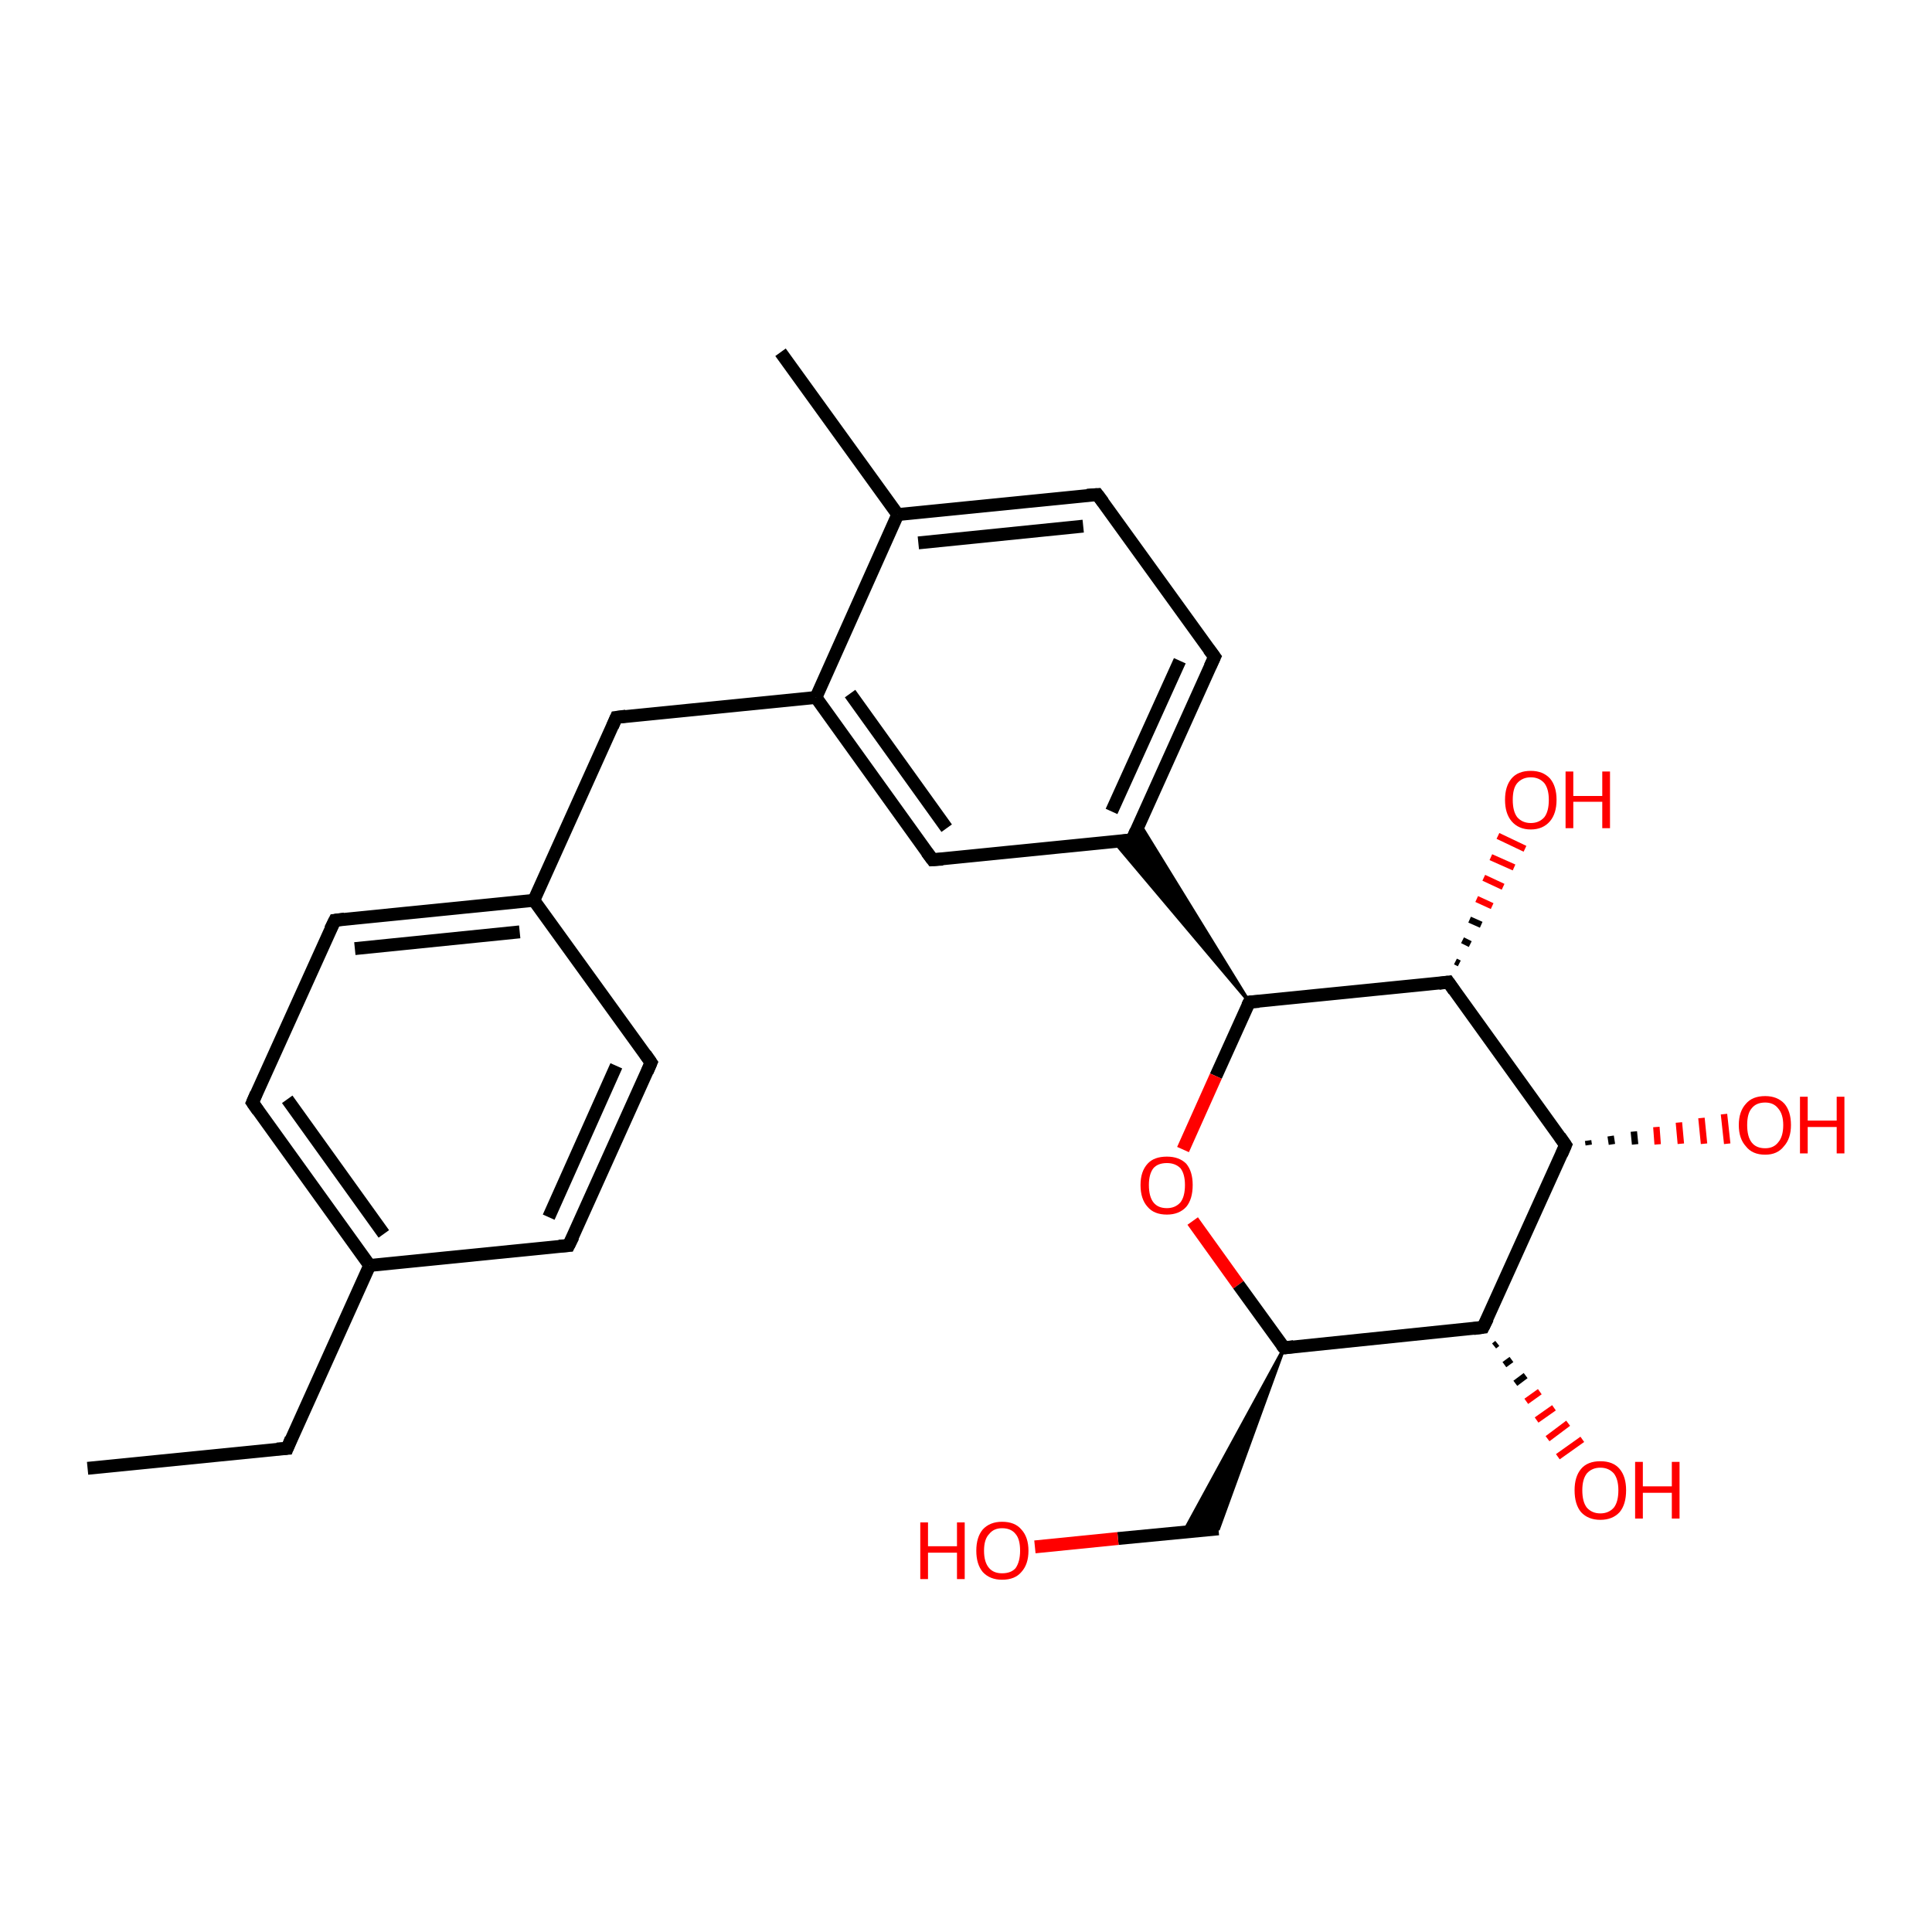 <?xml version='1.0' encoding='iso-8859-1'?>
<svg version='1.1' baseProfile='full'
              xmlns='http://www.w3.org/2000/svg'
                      xmlns:rdkit='http://www.rdkit.org/xml'
                      xmlns:xlink='http://www.w3.org/1999/xlink'
                  xml:space='preserve'
width='300px' height='300px' viewBox='0 0 300 300'>
<!-- END OF HEADER -->
<rect style='opacity:1.0;fill:#FFFFFF;stroke:none' width='300.0' height='300.0' x='0.0' y='0.0'> </rect>
<path class='bond-0 atom-0 atom-1' d='M 13.6,228.0 L 44.6,224.9' style='fill:none;fill-rule:evenodd;stroke:#000000;stroke-width:2.0px;stroke-linecap:butt;stroke-linejoin:miter;stroke-opacity:1' />
<path class='bond-1 atom-1 atom-2' d='M 44.6,224.9 L 57.4,196.5' style='fill:none;fill-rule:evenodd;stroke:#000000;stroke-width:2.0px;stroke-linecap:butt;stroke-linejoin:miter;stroke-opacity:1' />
<path class='bond-2 atom-2 atom-3' d='M 57.4,196.5 L 39.2,171.2' style='fill:none;fill-rule:evenodd;stroke:#000000;stroke-width:2.0px;stroke-linecap:butt;stroke-linejoin:miter;stroke-opacity:1' />
<path class='bond-2 atom-2 atom-3' d='M 59.6,191.6 L 44.6,170.7' style='fill:none;fill-rule:evenodd;stroke:#000000;stroke-width:2.0px;stroke-linecap:butt;stroke-linejoin:miter;stroke-opacity:1' />
<path class='bond-3 atom-3 atom-4' d='M 39.2,171.2 L 52.0,142.9' style='fill:none;fill-rule:evenodd;stroke:#000000;stroke-width:2.0px;stroke-linecap:butt;stroke-linejoin:miter;stroke-opacity:1' />
<path class='bond-4 atom-4 atom-5' d='M 52.0,142.9 L 82.9,139.8' style='fill:none;fill-rule:evenodd;stroke:#000000;stroke-width:2.0px;stroke-linecap:butt;stroke-linejoin:miter;stroke-opacity:1' />
<path class='bond-4 atom-4 atom-5' d='M 55.1,147.3 L 80.7,144.7' style='fill:none;fill-rule:evenodd;stroke:#000000;stroke-width:2.0px;stroke-linecap:butt;stroke-linejoin:miter;stroke-opacity:1' />
<path class='bond-5 atom-5 atom-6' d='M 82.9,139.8 L 95.7,111.4' style='fill:none;fill-rule:evenodd;stroke:#000000;stroke-width:2.0px;stroke-linecap:butt;stroke-linejoin:miter;stroke-opacity:1' />
<path class='bond-6 atom-6 atom-7' d='M 95.7,111.4 L 126.7,108.3' style='fill:none;fill-rule:evenodd;stroke:#000000;stroke-width:2.0px;stroke-linecap:butt;stroke-linejoin:miter;stroke-opacity:1' />
<path class='bond-7 atom-7 atom-8' d='M 126.7,108.3 L 144.8,133.5' style='fill:none;fill-rule:evenodd;stroke:#000000;stroke-width:2.0px;stroke-linecap:butt;stroke-linejoin:miter;stroke-opacity:1' />
<path class='bond-7 atom-7 atom-8' d='M 132.0,107.7 L 147.0,128.6' style='fill:none;fill-rule:evenodd;stroke:#000000;stroke-width:2.0px;stroke-linecap:butt;stroke-linejoin:miter;stroke-opacity:1' />
<path class='bond-8 atom-8 atom-9' d='M 144.8,133.5 L 175.8,130.4' style='fill:none;fill-rule:evenodd;stroke:#000000;stroke-width:2.0px;stroke-linecap:butt;stroke-linejoin:miter;stroke-opacity:1' />
<path class='bond-9 atom-9 atom-10' d='M 175.8,130.4 L 188.6,102.0' style='fill:none;fill-rule:evenodd;stroke:#000000;stroke-width:2.0px;stroke-linecap:butt;stroke-linejoin:miter;stroke-opacity:1' />
<path class='bond-9 atom-9 atom-10' d='M 172.6,126.0 L 183.2,102.6' style='fill:none;fill-rule:evenodd;stroke:#000000;stroke-width:2.0px;stroke-linecap:butt;stroke-linejoin:miter;stroke-opacity:1' />
<path class='bond-10 atom-10 atom-11' d='M 188.6,102.0 L 170.4,76.8' style='fill:none;fill-rule:evenodd;stroke:#000000;stroke-width:2.0px;stroke-linecap:butt;stroke-linejoin:miter;stroke-opacity:1' />
<path class='bond-11 atom-11 atom-12' d='M 170.4,76.8 L 139.4,79.9' style='fill:none;fill-rule:evenodd;stroke:#000000;stroke-width:2.0px;stroke-linecap:butt;stroke-linejoin:miter;stroke-opacity:1' />
<path class='bond-11 atom-11 atom-12' d='M 168.2,81.7 L 142.6,84.3' style='fill:none;fill-rule:evenodd;stroke:#000000;stroke-width:2.0px;stroke-linecap:butt;stroke-linejoin:miter;stroke-opacity:1' />
<path class='bond-12 atom-12 atom-13' d='M 139.4,79.9 L 121.2,54.7' style='fill:none;fill-rule:evenodd;stroke:#000000;stroke-width:2.0px;stroke-linecap:butt;stroke-linejoin:miter;stroke-opacity:1' />
<path class='bond-13 atom-14 atom-9' d='M 194.0,155.6 L 173.0,130.7 L 175.8,130.4 Z' style='fill:#000000;fill-rule:evenodd;fill-opacity:1;stroke:#000000;stroke-width:0.5px;stroke-linecap:butt;stroke-linejoin:miter;stroke-opacity:1;' />
<path class='bond-13 atom-14 atom-9' d='M 194.0,155.6 L 175.8,130.4 L 176.9,127.8 Z' style='fill:#000000;fill-rule:evenodd;fill-opacity:1;stroke:#000000;stroke-width:0.5px;stroke-linecap:butt;stroke-linejoin:miter;stroke-opacity:1;' />
<path class='bond-14 atom-14 atom-15' d='M 194.0,155.6 L 188.8,167.1' style='fill:none;fill-rule:evenodd;stroke:#000000;stroke-width:2.0px;stroke-linecap:butt;stroke-linejoin:miter;stroke-opacity:1' />
<path class='bond-14 atom-14 atom-15' d='M 188.8,167.1 L 183.7,178.5' style='fill:none;fill-rule:evenodd;stroke:#FF0000;stroke-width:2.0px;stroke-linecap:butt;stroke-linejoin:miter;stroke-opacity:1' />
<path class='bond-15 atom-15 atom-16' d='M 185.2,189.6 L 192.3,199.5' style='fill:none;fill-rule:evenodd;stroke:#FF0000;stroke-width:2.0px;stroke-linecap:butt;stroke-linejoin:miter;stroke-opacity:1' />
<path class='bond-15 atom-15 atom-16' d='M 192.3,199.5 L 199.4,209.3' style='fill:none;fill-rule:evenodd;stroke:#000000;stroke-width:2.0px;stroke-linecap:butt;stroke-linejoin:miter;stroke-opacity:1' />
<path class='bond-16 atom-16 atom-17' d='M 199.4,209.3 L 189.2,237.4 L 183.8,237.9 Z' style='fill:#000000;fill-rule:evenodd;fill-opacity:1;stroke:#000000;stroke-width:0.5px;stroke-linecap:butt;stroke-linejoin:miter;stroke-opacity:1;' />
<path class='bond-17 atom-17 atom-18' d='M 189.2,237.4 L 173.6,238.9' style='fill:none;fill-rule:evenodd;stroke:#000000;stroke-width:2.0px;stroke-linecap:butt;stroke-linejoin:miter;stroke-opacity:1' />
<path class='bond-17 atom-17 atom-18' d='M 173.6,238.9 L 160.7,240.2' style='fill:none;fill-rule:evenodd;stroke:#FF0000;stroke-width:2.0px;stroke-linecap:butt;stroke-linejoin:miter;stroke-opacity:1' />
<path class='bond-18 atom-16 atom-19' d='M 199.4,209.3 L 230.3,206.1' style='fill:none;fill-rule:evenodd;stroke:#000000;stroke-width:2.0px;stroke-linecap:butt;stroke-linejoin:miter;stroke-opacity:1' />
<path class='bond-19 atom-19 atom-20' d='M 232.5,208.6 L 232.0,209.0' style='fill:none;fill-rule:evenodd;stroke:#000000;stroke-width:1.0px;stroke-linecap:butt;stroke-linejoin:miter;stroke-opacity:1' />
<path class='bond-19 atom-19 atom-20' d='M 234.7,211.1 L 233.6,211.9' style='fill:none;fill-rule:evenodd;stroke:#000000;stroke-width:1.0px;stroke-linecap:butt;stroke-linejoin:miter;stroke-opacity:1' />
<path class='bond-19 atom-19 atom-20' d='M 236.9,213.6 L 235.3,214.8' style='fill:none;fill-rule:evenodd;stroke:#000000;stroke-width:1.0px;stroke-linecap:butt;stroke-linejoin:miter;stroke-opacity:1' />
<path class='bond-19 atom-19 atom-20' d='M 239.1,216.1 L 237.0,217.6' style='fill:none;fill-rule:evenodd;stroke:#FF0000;stroke-width:1.0px;stroke-linecap:butt;stroke-linejoin:miter;stroke-opacity:1' />
<path class='bond-19 atom-19 atom-20' d='M 241.3,218.6 L 238.6,220.5' style='fill:none;fill-rule:evenodd;stroke:#FF0000;stroke-width:1.0px;stroke-linecap:butt;stroke-linejoin:miter;stroke-opacity:1' />
<path class='bond-19 atom-19 atom-20' d='M 243.5,221.0 L 240.3,223.4' style='fill:none;fill-rule:evenodd;stroke:#FF0000;stroke-width:1.0px;stroke-linecap:butt;stroke-linejoin:miter;stroke-opacity:1' />
<path class='bond-19 atom-19 atom-20' d='M 245.7,223.5 L 241.9,226.2' style='fill:none;fill-rule:evenodd;stroke:#FF0000;stroke-width:1.0px;stroke-linecap:butt;stroke-linejoin:miter;stroke-opacity:1' />
<path class='bond-20 atom-19 atom-21' d='M 230.3,206.1 L 243.1,177.8' style='fill:none;fill-rule:evenodd;stroke:#000000;stroke-width:2.0px;stroke-linecap:butt;stroke-linejoin:miter;stroke-opacity:1' />
<path class='bond-21 atom-21 atom-22' d='M 246.6,177.1 L 246.7,177.8' style='fill:none;fill-rule:evenodd;stroke:#000000;stroke-width:1.0px;stroke-linecap:butt;stroke-linejoin:miter;stroke-opacity:1' />
<path class='bond-21 atom-21 atom-22' d='M 250.1,176.4 L 250.3,177.7' style='fill:none;fill-rule:evenodd;stroke:#000000;stroke-width:1.0px;stroke-linecap:butt;stroke-linejoin:miter;stroke-opacity:1' />
<path class='bond-21 atom-21 atom-22' d='M 253.7,175.7 L 253.9,177.7' style='fill:none;fill-rule:evenodd;stroke:#000000;stroke-width:1.0px;stroke-linecap:butt;stroke-linejoin:miter;stroke-opacity:1' />
<path class='bond-21 atom-21 atom-22' d='M 257.2,175.0 L 257.4,177.7' style='fill:none;fill-rule:evenodd;stroke:#FF0000;stroke-width:1.0px;stroke-linecap:butt;stroke-linejoin:miter;stroke-opacity:1' />
<path class='bond-21 atom-21 atom-22' d='M 260.7,174.3 L 261.0,177.6' style='fill:none;fill-rule:evenodd;stroke:#FF0000;stroke-width:1.0px;stroke-linecap:butt;stroke-linejoin:miter;stroke-opacity:1' />
<path class='bond-21 atom-21 atom-22' d='M 264.2,173.6 L 264.6,177.6' style='fill:none;fill-rule:evenodd;stroke:#FF0000;stroke-width:1.0px;stroke-linecap:butt;stroke-linejoin:miter;stroke-opacity:1' />
<path class='bond-21 atom-21 atom-22' d='M 267.7,173.0 L 268.2,177.6' style='fill:none;fill-rule:evenodd;stroke:#FF0000;stroke-width:1.0px;stroke-linecap:butt;stroke-linejoin:miter;stroke-opacity:1' />
<path class='bond-22 atom-21 atom-23' d='M 243.1,177.8 L 224.9,152.5' style='fill:none;fill-rule:evenodd;stroke:#000000;stroke-width:2.0px;stroke-linecap:butt;stroke-linejoin:miter;stroke-opacity:1' />
<path class='bond-23 atom-23 atom-24' d='M 226.0,149.3 L 226.6,149.6' style='fill:none;fill-rule:evenodd;stroke:#000000;stroke-width:1.0px;stroke-linecap:butt;stroke-linejoin:miter;stroke-opacity:1' />
<path class='bond-23 atom-23 atom-24' d='M 227.1,146.0 L 228.3,146.6' style='fill:none;fill-rule:evenodd;stroke:#000000;stroke-width:1.0px;stroke-linecap:butt;stroke-linejoin:miter;stroke-opacity:1' />
<path class='bond-23 atom-23 atom-24' d='M 228.2,142.8 L 230.0,143.6' style='fill:none;fill-rule:evenodd;stroke:#000000;stroke-width:1.0px;stroke-linecap:butt;stroke-linejoin:miter;stroke-opacity:1' />
<path class='bond-23 atom-23 atom-24' d='M 229.3,139.6 L 231.7,140.7' style='fill:none;fill-rule:evenodd;stroke:#FF0000;stroke-width:1.0px;stroke-linecap:butt;stroke-linejoin:miter;stroke-opacity:1' />
<path class='bond-23 atom-23 atom-24' d='M 230.4,136.3 L 233.4,137.7' style='fill:none;fill-rule:evenodd;stroke:#FF0000;stroke-width:1.0px;stroke-linecap:butt;stroke-linejoin:miter;stroke-opacity:1' />
<path class='bond-23 atom-23 atom-24' d='M 231.5,133.1 L 235.1,134.7' style='fill:none;fill-rule:evenodd;stroke:#FF0000;stroke-width:1.0px;stroke-linecap:butt;stroke-linejoin:miter;stroke-opacity:1' />
<path class='bond-23 atom-23 atom-24' d='M 232.6,129.8 L 236.8,131.8' style='fill:none;fill-rule:evenodd;stroke:#FF0000;stroke-width:1.0px;stroke-linecap:butt;stroke-linejoin:miter;stroke-opacity:1' />
<path class='bond-24 atom-5 atom-25' d='M 82.9,139.8 L 101.1,165.0' style='fill:none;fill-rule:evenodd;stroke:#000000;stroke-width:2.0px;stroke-linecap:butt;stroke-linejoin:miter;stroke-opacity:1' />
<path class='bond-25 atom-25 atom-26' d='M 101.1,165.0 L 88.3,193.4' style='fill:none;fill-rule:evenodd;stroke:#000000;stroke-width:2.0px;stroke-linecap:butt;stroke-linejoin:miter;stroke-opacity:1' />
<path class='bond-25 atom-25 atom-26' d='M 95.7,165.5 L 85.2,189.0' style='fill:none;fill-rule:evenodd;stroke:#000000;stroke-width:2.0px;stroke-linecap:butt;stroke-linejoin:miter;stroke-opacity:1' />
<path class='bond-26 atom-26 atom-2' d='M 88.3,193.4 L 57.4,196.5' style='fill:none;fill-rule:evenodd;stroke:#000000;stroke-width:2.0px;stroke-linecap:butt;stroke-linejoin:miter;stroke-opacity:1' />
<path class='bond-27 atom-12 atom-7' d='M 139.4,79.9 L 126.7,108.3' style='fill:none;fill-rule:evenodd;stroke:#000000;stroke-width:2.0px;stroke-linecap:butt;stroke-linejoin:miter;stroke-opacity:1' />
<path class='bond-28 atom-23 atom-14' d='M 224.9,152.5 L 194.0,155.6' style='fill:none;fill-rule:evenodd;stroke:#000000;stroke-width:2.0px;stroke-linecap:butt;stroke-linejoin:miter;stroke-opacity:1' />
<path d='M 43.0,225.0 L 44.6,224.9 L 45.2,223.4' style='fill:none;stroke:#000000;stroke-width:2.0px;stroke-linecap:butt;stroke-linejoin:miter;stroke-opacity:1;' />
<path d='M 40.1,172.5 L 39.2,171.2 L 39.8,169.8' style='fill:none;stroke:#000000;stroke-width:2.0px;stroke-linecap:butt;stroke-linejoin:miter;stroke-opacity:1;' />
<path d='M 51.3,144.3 L 52.0,142.9 L 53.5,142.7' style='fill:none;stroke:#000000;stroke-width:2.0px;stroke-linecap:butt;stroke-linejoin:miter;stroke-opacity:1;' />
<path d='M 95.1,112.8 L 95.7,111.4 L 97.2,111.2' style='fill:none;stroke:#000000;stroke-width:2.0px;stroke-linecap:butt;stroke-linejoin:miter;stroke-opacity:1;' />
<path d='M 143.9,132.3 L 144.8,133.5 L 146.4,133.4' style='fill:none;stroke:#000000;stroke-width:2.0px;stroke-linecap:butt;stroke-linejoin:miter;stroke-opacity:1;' />
<path d='M 174.2,130.6 L 175.8,130.4 L 176.4,129.0' style='fill:none;stroke:#000000;stroke-width:2.0px;stroke-linecap:butt;stroke-linejoin:miter;stroke-opacity:1;' />
<path d='M 187.9,103.5 L 188.6,102.0 L 187.7,100.8' style='fill:none;stroke:#000000;stroke-width:2.0px;stroke-linecap:butt;stroke-linejoin:miter;stroke-opacity:1;' />
<path d='M 171.3,78.0 L 170.4,76.8 L 168.8,76.9' style='fill:none;stroke:#000000;stroke-width:2.0px;stroke-linecap:butt;stroke-linejoin:miter;stroke-opacity:1;' />
<path d='M 193.7,156.2 L 194.0,155.6 L 195.5,155.5' style='fill:none;stroke:#000000;stroke-width:2.0px;stroke-linecap:butt;stroke-linejoin:miter;stroke-opacity:1;' />
<path d='M 199.0,208.8 L 199.4,209.3 L 200.9,209.1' style='fill:none;stroke:#000000;stroke-width:2.0px;stroke-linecap:butt;stroke-linejoin:miter;stroke-opacity:1;' />
<path d='M 228.8,206.3 L 230.3,206.1 L 231.0,204.7' style='fill:none;stroke:#000000;stroke-width:2.0px;stroke-linecap:butt;stroke-linejoin:miter;stroke-opacity:1;' />
<path d='M 242.5,179.2 L 243.1,177.8 L 242.2,176.5' style='fill:none;stroke:#000000;stroke-width:2.0px;stroke-linecap:butt;stroke-linejoin:miter;stroke-opacity:1;' />
<path d='M 225.8,153.8 L 224.9,152.5 L 223.4,152.7' style='fill:none;stroke:#000000;stroke-width:2.0px;stroke-linecap:butt;stroke-linejoin:miter;stroke-opacity:1;' />
<path d='M 100.2,163.7 L 101.1,165.0 L 100.5,166.4' style='fill:none;stroke:#000000;stroke-width:2.0px;stroke-linecap:butt;stroke-linejoin:miter;stroke-opacity:1;' />
<path d='M 89.0,192.0 L 88.3,193.4 L 86.8,193.5' style='fill:none;stroke:#000000;stroke-width:2.0px;stroke-linecap:butt;stroke-linejoin:miter;stroke-opacity:1;' />
<path class='atom-15' d='M 177.1 184.0
Q 177.1 181.9, 178.2 180.7
Q 179.2 179.6, 181.2 179.6
Q 183.1 179.6, 184.2 180.7
Q 185.2 181.9, 185.2 184.0
Q 185.2 186.2, 184.2 187.4
Q 183.1 188.6, 181.2 188.6
Q 179.2 188.6, 178.2 187.4
Q 177.1 186.2, 177.1 184.0
M 181.2 187.6
Q 182.5 187.6, 183.3 186.7
Q 184.0 185.8, 184.0 184.0
Q 184.0 182.3, 183.3 181.4
Q 182.5 180.6, 181.2 180.6
Q 179.8 180.6, 179.1 181.4
Q 178.4 182.3, 178.4 184.0
Q 178.4 185.8, 179.1 186.7
Q 179.8 187.6, 181.2 187.6
' fill='#FF0000'/>
<path class='atom-18' d='M 142.9 236.4
L 144.1 236.4
L 144.1 240.1
L 148.6 240.1
L 148.6 236.4
L 149.8 236.4
L 149.8 245.2
L 148.6 245.2
L 148.6 241.1
L 144.1 241.1
L 144.1 245.2
L 142.9 245.2
L 142.9 236.4
' fill='#FF0000'/>
<path class='atom-18' d='M 151.6 240.8
Q 151.6 238.7, 152.6 237.5
Q 153.7 236.3, 155.6 236.3
Q 157.6 236.3, 158.6 237.5
Q 159.7 238.7, 159.7 240.8
Q 159.7 242.9, 158.6 244.1
Q 157.6 245.3, 155.6 245.3
Q 153.7 245.3, 152.6 244.1
Q 151.6 242.9, 151.6 240.8
M 155.6 244.3
Q 157.0 244.3, 157.7 243.5
Q 158.4 242.5, 158.4 240.8
Q 158.4 239.0, 157.7 238.2
Q 157.0 237.3, 155.6 237.3
Q 154.3 237.3, 153.6 238.2
Q 152.8 239.0, 152.8 240.8
Q 152.8 242.6, 153.6 243.5
Q 154.3 244.3, 155.6 244.3
' fill='#FF0000'/>
<path class='atom-20' d='M 244.5 231.4
Q 244.5 229.3, 245.5 228.1
Q 246.5 226.9, 248.5 226.9
Q 250.5 226.9, 251.5 228.1
Q 252.5 229.3, 252.5 231.4
Q 252.5 233.6, 251.5 234.8
Q 250.4 236.0, 248.5 236.0
Q 246.6 236.0, 245.5 234.8
Q 244.5 233.6, 244.5 231.4
M 248.5 235.0
Q 249.8 235.0, 250.6 234.1
Q 251.3 233.2, 251.3 231.4
Q 251.3 229.7, 250.6 228.8
Q 249.8 227.9, 248.5 227.9
Q 247.2 227.9, 246.4 228.8
Q 245.7 229.7, 245.7 231.4
Q 245.7 233.2, 246.4 234.1
Q 247.2 235.0, 248.5 235.0
' fill='#FF0000'/>
<path class='atom-20' d='M 253.9 227.0
L 255.1 227.0
L 255.1 230.8
L 259.6 230.8
L 259.6 227.0
L 260.8 227.0
L 260.8 235.8
L 259.6 235.8
L 259.6 231.8
L 255.1 231.8
L 255.1 235.8
L 253.9 235.8
L 253.9 227.0
' fill='#FF0000'/>
<path class='atom-22' d='M 270.0 174.7
Q 270.0 172.6, 271.1 171.4
Q 272.1 170.2, 274.1 170.2
Q 276.0 170.2, 277.1 171.4
Q 278.1 172.6, 278.1 174.7
Q 278.1 176.8, 277.0 178.0
Q 276.0 179.3, 274.1 179.3
Q 272.1 179.3, 271.1 178.0
Q 270.0 176.8, 270.0 174.7
M 274.1 178.3
Q 275.4 178.3, 276.1 177.4
Q 276.9 176.5, 276.9 174.7
Q 276.9 173.0, 276.1 172.1
Q 275.4 171.2, 274.1 171.2
Q 272.7 171.2, 272.0 172.1
Q 271.3 172.9, 271.3 174.7
Q 271.3 176.5, 272.0 177.4
Q 272.7 178.3, 274.1 178.3
' fill='#FF0000'/>
<path class='atom-22' d='M 279.5 170.3
L 280.7 170.3
L 280.7 174.0
L 285.2 174.0
L 285.2 170.3
L 286.4 170.3
L 286.4 179.1
L 285.2 179.1
L 285.2 175.0
L 280.7 175.0
L 280.7 179.1
L 279.5 179.1
L 279.5 170.3
' fill='#FF0000'/>
<path class='atom-24' d='M 233.7 124.2
Q 233.7 122.1, 234.7 120.9
Q 235.7 119.7, 237.7 119.7
Q 239.6 119.7, 240.7 120.9
Q 241.7 122.1, 241.7 124.2
Q 241.7 126.3, 240.7 127.5
Q 239.6 128.8, 237.7 128.8
Q 235.8 128.8, 234.7 127.5
Q 233.7 126.3, 233.7 124.2
M 237.7 127.8
Q 239.0 127.8, 239.8 126.9
Q 240.5 126.0, 240.5 124.2
Q 240.5 122.5, 239.8 121.6
Q 239.0 120.7, 237.7 120.7
Q 236.4 120.7, 235.6 121.6
Q 234.9 122.4, 234.9 124.2
Q 234.9 126.0, 235.6 126.9
Q 236.4 127.8, 237.7 127.8
' fill='#FF0000'/>
<path class='atom-24' d='M 243.1 119.8
L 244.3 119.8
L 244.3 123.6
L 248.8 123.6
L 248.8 119.8
L 250.0 119.8
L 250.0 128.6
L 248.8 128.6
L 248.8 124.5
L 244.3 124.5
L 244.3 128.6
L 243.1 128.6
L 243.1 119.8
' fill='#FF0000'/>
</svg>
